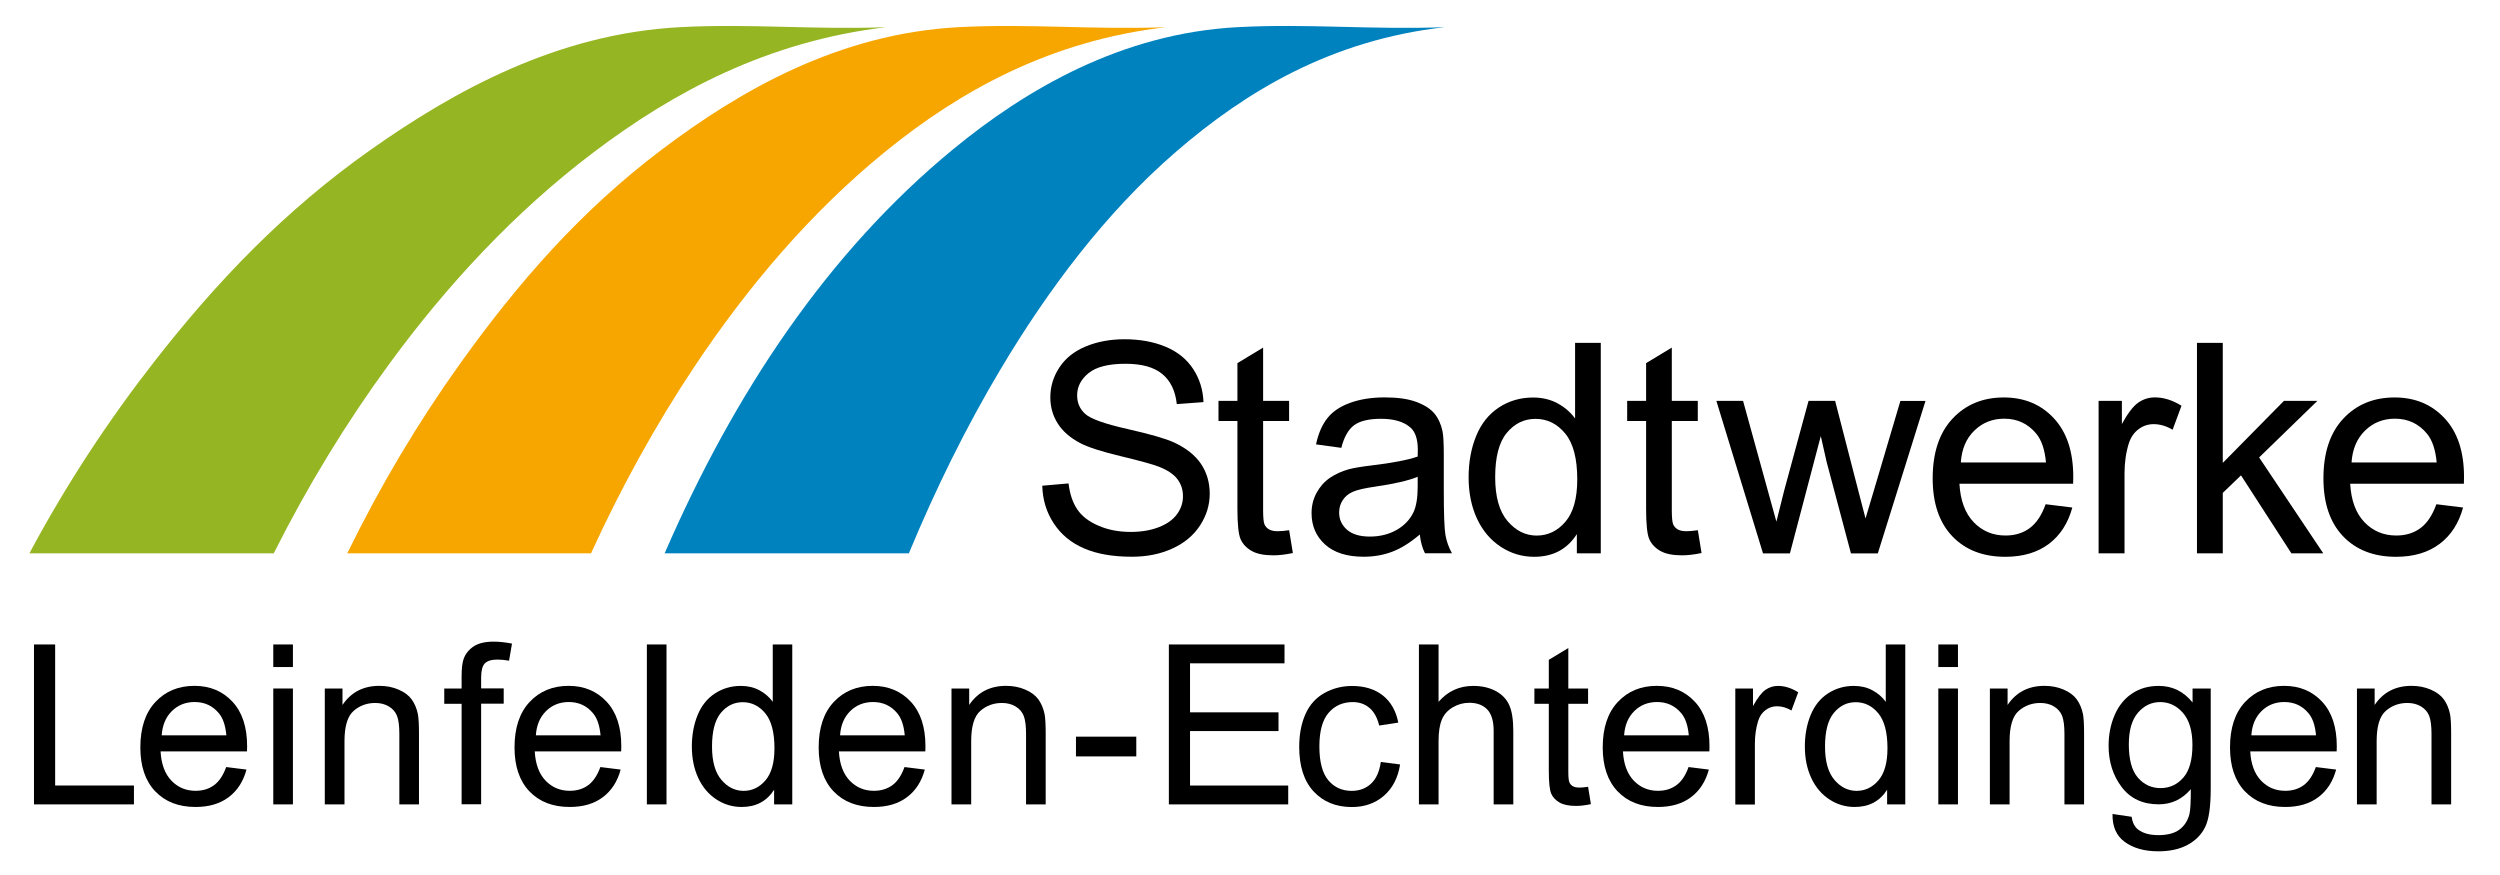 <?xml version="1.0" encoding="utf-8"?>
<!-- Generator: Adobe Illustrator 26.5.0, SVG Export Plug-In . SVG Version: 6.00 Build 0)  -->
<svg version="1.1" xmlns="http://www.w3.org/2000/svg" xmlns:xlink="http://www.w3.org/1999/xlink" x="0px" y="0px"
	 viewBox="0 0 425.2 148.9" style="enable-background:new 0 0 425.2 148.9;" xml:space="preserve">
<style type="text/css">
	.st0{fill-rule:evenodd;clip-rule:evenodd;fill:#96B522;}
	.st1{fill-rule:evenodd;clip-rule:evenodd;fill:#F7A600;}
	.st2{fill-rule:evenodd;clip-rule:evenodd;fill:#0082BF;}
</style>
<g id="Ebene_2">
	<g>
		<path d="M177.27,82.61l4.47-0.39c0.21,1.79,0.7,3.26,1.48,4.41c0.77,1.15,1.97,2.08,3.6,2.78c1.63,0.71,3.46,1.06,5.49,1.06
			c1.81,0,3.4-0.27,4.79-0.81c1.38-0.54,2.41-1.27,3.09-2.21c0.68-0.94,1.01-1.96,1.01-3.06c0-1.12-0.33-2.1-0.98-2.94
			c-0.65-0.84-1.73-1.54-3.22-2.11c-0.96-0.37-3.08-0.96-6.37-1.75c-3.29-0.79-5.59-1.53-6.91-2.23c-1.71-0.9-2.98-2.01-3.82-3.33
			c-0.84-1.33-1.26-2.81-1.26-4.46c0-1.81,0.51-3.5,1.54-5.07c1.03-1.57,2.52-2.76,4.49-3.58c1.97-0.81,4.16-1.22,6.57-1.22
			c2.65,0,4.99,0.43,7.02,1.28c2.03,0.85,3.58,2.11,4.67,3.77c1.09,1.66,1.68,3.54,1.76,5.64l-4.54,0.34
			c-0.24-2.26-1.07-3.97-2.48-5.13c-1.41-1.16-3.49-1.73-6.24-1.73c-2.86,0-4.95,0.52-6.26,1.57c-1.31,1.05-1.97,2.32-1.97,3.8
			c0,1.29,0.46,2.34,1.39,3.17c0.91,0.83,3.29,1.68,7.14,2.55c3.85,0.87,6.49,1.63,7.92,2.28c2.08,0.96,3.62,2.18,4.61,3.65
			c0.99,1.47,1.49,3.17,1.49,5.09c0,1.9-0.55,3.7-1.64,5.38c-1.09,1.68-2.66,3-4.7,3.93c-2.04,0.94-4.34,1.4-6.9,1.4
			c-3.24,0-5.95-0.47-8.14-1.42c-2.19-0.94-3.91-2.36-5.15-4.26C177.99,87.15,177.33,85,177.27,82.61z"/>
		<path d="M219.26,90.18l0.63,3.88c-1.24,0.26-2.34,0.39-3.32,0.39c-1.6,0-2.83-0.25-3.71-0.76s-1.5-1.17-1.86-1.99
			c-0.36-0.82-0.54-2.55-0.54-5.19V71.6h-3.22v-3.42h3.22v-6.42l4.37-2.64v9.06h4.42v3.42h-4.42v15.16c0,1.25,0.08,2.06,0.23,2.42
			c0.16,0.36,0.41,0.64,0.76,0.85c0.35,0.21,0.85,0.32,1.5,0.32C217.82,90.35,218.47,90.29,219.26,90.18z"/>
		<path d="M241.48,90.91c-1.63,1.38-3.19,2.36-4.7,2.93c-1.51,0.57-3.12,0.85-4.85,0.85c-2.85,0-5.04-0.7-6.57-2.09
			c-1.53-1.39-2.29-3.17-2.29-5.33c0-1.27,0.29-2.43,0.87-3.48c0.58-1.05,1.33-1.89,2.27-2.53c0.94-0.63,1.99-1.11,3.16-1.44
			c0.86-0.23,2.16-0.45,3.91-0.66c3.55-0.42,6.16-0.93,7.84-1.51c0.02-0.6,0.02-0.98,0.02-1.15c0-1.79-0.42-3.05-1.25-3.78
			c-1.12-0.99-2.79-1.49-5-1.49c-2.07,0-3.59,0.36-4.58,1.09c-0.98,0.72-1.71,2.01-2.18,3.85l-4.3-0.59
			c0.39-1.84,1.03-3.32,1.93-4.46c0.89-1.13,2.19-2,3.88-2.61c1.69-0.61,3.65-0.92,5.88-0.92c2.21,0,4.01,0.26,5.4,0.78
			c1.38,0.52,2.4,1.18,3.05,1.97c0.65,0.79,1.11,1.79,1.37,2.99c0.15,0.75,0.22,2.1,0.22,4.05v5.86c0,4.09,0.09,6.67,0.28,7.75
			c0.19,1.08,0.56,2.12,1.11,3.11h-4.59C241.9,93.2,241.61,92.13,241.48,90.91z M241.11,81.1c-1.6,0.65-3.99,1.2-7.18,1.66
			c-1.81,0.26-3.08,0.55-3.83,0.88c-0.75,0.33-1.33,0.8-1.73,1.43c-0.41,0.63-0.61,1.32-0.61,2.09c0,1.17,0.44,2.15,1.33,2.93
			c0.89,0.78,2.19,1.17,3.89,1.17c1.69,0,3.2-0.37,4.52-1.11c1.32-0.74,2.29-1.75,2.91-3.04c0.47-0.99,0.71-2.46,0.71-4.39V81.1z"/>
		<path d="M268.19,94.11v-3.27c-1.64,2.57-4.06,3.86-7.25,3.86c-2.07,0-3.97-0.57-5.7-1.71c-1.73-1.14-3.08-2.73-4.03-4.77
			c-0.95-2.04-1.43-4.39-1.43-7.04c0-2.59,0.43-4.94,1.29-7.04c0.86-2.11,2.16-3.72,3.88-4.85c1.72-1.12,3.65-1.68,5.79-1.68
			c1.56,0,2.95,0.33,4.17,0.99s2.21,1.52,2.98,2.58V58.32h4.37v35.79H268.19z M254.3,81.17c0,3.32,0.7,5.8,2.1,7.45
			c1.4,1.64,3.05,2.47,4.96,2.47c1.92,0,3.55-0.79,4.89-2.36c1.34-1.57,2.01-3.97,2.01-7.19c0-3.55-0.68-6.15-2.05-7.81
			s-3.05-2.49-5.05-2.49c-1.95,0-3.58,0.8-4.89,2.39C254.95,75.22,254.3,77.74,254.3,81.17z"/>
		<path d="M288.77,90.18l0.63,3.88c-1.24,0.26-2.34,0.39-3.32,0.39c-1.6,0-2.83-0.25-3.71-0.76s-1.5-1.17-1.86-1.99
			c-0.36-0.82-0.54-2.55-0.54-5.19V71.6h-3.22v-3.42h3.22v-6.42l4.37-2.64v9.06h4.42v3.42h-4.42v15.16c0,1.25,0.08,2.06,0.23,2.42
			c0.16,0.36,0.41,0.64,0.76,0.85c0.35,0.21,0.85,0.32,1.5,0.32C287.33,90.35,287.97,90.29,288.77,90.18z"/>
		<path d="M299.85,94.11l-7.93-25.93h4.54l4.13,14.97l1.54,5.57c0.06-0.28,0.51-2.06,1.34-5.35l4.13-15.19h4.52l3.88,15.04
			l1.29,4.96l1.49-5l4.44-14.99h4.27l-8.11,25.93h-4.57l-4.13-15.53l-1-4.42l-5.25,19.95H299.85z"/>
		<path d="M347.92,85.76l4.54,0.56c-0.72,2.65-2.04,4.71-3.98,6.18c-1.94,1.46-4.41,2.2-7.42,2.2c-3.79,0-6.8-1.17-9.02-3.5
			c-2.22-2.34-3.33-5.61-3.33-9.83c0-4.36,1.12-7.75,3.37-10.16c2.25-2.41,5.16-3.61,8.74-3.61c3.47,0,6.3,1.18,8.5,3.54
			c2.2,2.36,3.3,5.68,3.3,9.96c0,0.26-0.01,0.65-0.02,1.17h-19.34c0.16,2.85,0.97,5.03,2.42,6.54c1.45,1.51,3.25,2.27,5.42,2.27
			c1.61,0,2.99-0.42,4.13-1.27C346.35,88.97,347.26,87.62,347.92,85.76z M333.5,78.66h14.48c-0.2-2.18-0.75-3.82-1.66-4.91
			c-1.4-1.69-3.21-2.54-5.44-2.54c-2.02,0-3.71,0.68-5.09,2.03C334.4,74.59,333.64,76.4,333.5,78.66z"/>
		<path d="M356.93,94.11V68.18h3.96v3.93c1.01-1.84,1.94-3.05,2.8-3.64c0.85-0.59,1.79-0.88,2.82-0.88c1.48,0,2.99,0.47,4.52,1.42
			l-1.51,4.08c-1.07-0.63-2.15-0.95-3.22-0.95c-0.96,0-1.82,0.29-2.59,0.87c-0.77,0.58-1.31,1.38-1.64,2.4
			c-0.49,1.56-0.73,3.27-0.73,5.13v13.57H356.93z"/>
		<path d="M373.66,94.11V58.32h4.39v20.41l10.4-10.55h5.69l-9.91,9.62l10.91,16.31h-5.42l-8.57-13.26l-3.1,2.98v10.28H373.66z"/>
		<path d="M414.38,85.76l4.54,0.56c-0.72,2.65-2.04,4.71-3.98,6.18c-1.94,1.46-4.41,2.2-7.42,2.2c-3.79,0-6.8-1.17-9.02-3.5
			c-2.22-2.34-3.33-5.61-3.33-9.83c0-4.36,1.12-7.75,3.37-10.16c2.25-2.41,5.16-3.61,8.74-3.61c3.47,0,6.3,1.18,8.5,3.54
			c2.2,2.36,3.3,5.68,3.3,9.96c0,0.26-0.01,0.65-0.02,1.17h-19.34c0.16,2.85,0.97,5.03,2.42,6.54c1.45,1.51,3.25,2.27,5.42,2.27
			c1.61,0,2.99-0.42,4.13-1.27C412.81,88.97,413.71,87.62,414.38,85.76z M399.95,78.66h14.48c-0.2-2.18-0.75-3.82-1.66-4.91
			c-1.4-1.69-3.21-2.54-5.44-2.54c-2.02,0-3.71,0.68-5.09,2.03C400.86,74.59,400.1,76.4,399.95,78.66z"/>
	</g>
	<g>
		<path d="M5.78,136.81v-27.2h3.6v23.99h13.4v3.21H5.78z"/>
		<path d="M38.47,130.46l3.45,0.43c-0.54,2.02-1.55,3.58-3.02,4.69c-1.47,1.11-3.35,1.67-5.64,1.67c-2.88,0-5.17-0.89-6.86-2.66
			c-1.69-1.78-2.53-4.26-2.53-7.47c0-3.31,0.85-5.89,2.56-7.72c1.71-1.83,3.92-2.75,6.64-2.75c2.63,0,4.79,0.9,6.46,2.69
			c1.67,1.79,2.5,4.32,2.5,7.57c0,0.2-0.01,0.5-0.02,0.89h-14.7c0.12,2.17,0.74,3.82,1.84,4.97c1.1,1.15,2.47,1.73,4.12,1.73
			c1.22,0,2.27-0.32,3.14-0.96C37.28,132.9,37.96,131.87,38.47,130.46z M27.5,125.06h11c-0.15-1.66-0.57-2.9-1.26-3.73
			c-1.06-1.29-2.44-1.93-4.14-1.93c-1.53,0-2.82,0.51-3.87,1.54C28.19,121.97,27.62,123.35,27.5,125.06z"/>
		<path d="M46.48,113.45v-3.84h3.34v3.84H46.48z M46.48,136.81V117.1h3.34v19.71H46.48z"/>
		<path d="M55.24,136.81V117.1h3.01v2.8c1.45-2.16,3.54-3.25,6.27-3.25c1.19,0,2.28,0.21,3.27,0.64c1,0.43,1.74,0.99,2.24,1.68
			c0.49,0.69,0.84,1.52,1.04,2.47c0.12,0.62,0.19,1.7,0.19,3.25v12.12h-3.34v-11.99c0-1.36-0.13-2.38-0.39-3.05
			c-0.26-0.67-0.72-1.21-1.38-1.61c-0.66-0.4-1.44-0.6-2.33-0.6c-1.42,0-2.65,0.45-3.68,1.35c-1.03,0.9-1.55,2.62-1.55,5.14v10.76
			H55.24z"/>
		<path d="M78.51,136.81V119.7h-2.95v-2.6h2.95v-2.1c0-1.32,0.12-2.31,0.35-2.95c0.32-0.87,0.89-1.57,1.7-2.11
			c0.81-0.54,1.94-0.81,3.4-0.81c0.94,0,1.98,0.11,3.12,0.33l-0.5,2.91c-0.69-0.12-1.35-0.19-1.97-0.19c-1.01,0-1.73,0.22-2.15,0.65
			c-0.42,0.43-0.63,1.24-0.63,2.43v1.82h3.84v2.6h-3.84v17.11H78.51z"/>
		<path d="M102.11,130.46l3.45,0.43c-0.54,2.02-1.55,3.58-3.02,4.69c-1.47,1.11-3.35,1.67-5.64,1.67c-2.88,0-5.17-0.89-6.86-2.66
			c-1.69-1.78-2.53-4.26-2.53-7.47c0-3.31,0.85-5.89,2.56-7.72c1.71-1.83,3.92-2.75,6.64-2.75c2.63,0,4.79,0.9,6.46,2.69
			c1.67,1.79,2.5,4.32,2.5,7.57c0,0.2-0.01,0.5-0.02,0.89h-14.7c0.12,2.17,0.74,3.82,1.84,4.97c1.1,1.15,2.47,1.73,4.12,1.73
			c1.22,0,2.27-0.32,3.14-0.96C100.91,132.9,101.6,131.87,102.11,130.46z M91.14,125.06h11c-0.15-1.66-0.57-2.9-1.26-3.73
			c-1.06-1.29-2.44-1.93-4.14-1.93c-1.53,0-2.82,0.51-3.87,1.54C91.83,121.97,91.25,123.35,91.14,125.06z"/>
		<path d="M110.02,136.81v-27.2h3.34v27.2H110.02z"/>
		<path d="M131.66,136.81v-2.49c-1.25,1.96-3.09,2.93-5.51,2.93c-1.57,0-3.01-0.43-4.33-1.3c-1.32-0.87-2.34-2.08-3.06-3.63
			c-0.72-1.55-1.09-3.34-1.09-5.35c0-1.97,0.33-3.75,0.98-5.35c0.66-1.6,1.64-2.83,2.95-3.68c1.31-0.85,2.78-1.28,4.4-1.28
			c1.19,0,2.25,0.25,3.17,0.75c0.93,0.5,1.68,1.15,2.26,1.96v-9.76h3.32v27.2H131.66z M121.1,126.98c0,2.52,0.53,4.41,1.6,5.66
			c1.06,1.25,2.32,1.87,3.77,1.87c1.46,0,2.7-0.6,3.72-1.79c1.02-1.19,1.53-3.01,1.53-5.46c0-2.7-0.52-4.68-1.56-5.94
			s-2.32-1.89-3.84-1.89c-1.48,0-2.72,0.61-3.72,1.82C121.6,122.46,121.1,124.37,121.1,126.98z"/>
		<path d="M153.84,130.46l3.45,0.43c-0.54,2.02-1.55,3.58-3.02,4.69c-1.47,1.11-3.35,1.67-5.64,1.67c-2.88,0-5.17-0.89-6.86-2.66
			c-1.69-1.78-2.53-4.26-2.53-7.47c0-3.31,0.85-5.89,2.56-7.72c1.71-1.83,3.92-2.75,6.64-2.75c2.63,0,4.79,0.9,6.46,2.69
			c1.67,1.79,2.5,4.32,2.5,7.57c0,0.2-0.01,0.5-0.02,0.89h-14.7c0.12,2.17,0.74,3.82,1.84,4.97c1.1,1.15,2.47,1.73,4.12,1.73
			c1.22,0,2.27-0.32,3.14-0.96C152.65,132.9,153.33,131.87,153.84,130.46z M142.88,125.06h11c-0.15-1.66-0.57-2.9-1.26-3.73
			c-1.06-1.29-2.44-1.93-4.14-1.93c-1.53,0-2.82,0.51-3.87,1.54C143.57,121.97,142.99,123.35,142.88,125.06z"/>
		<path d="M161.83,136.81V117.1h3.01v2.8c1.45-2.16,3.54-3.25,6.27-3.25c1.19,0,2.28,0.21,3.27,0.64c1,0.43,1.74,0.99,2.24,1.68
			c0.49,0.69,0.84,1.52,1.04,2.47c0.12,0.62,0.19,1.7,0.19,3.25v12.12h-3.34v-11.99c0-1.36-0.13-2.38-0.39-3.05
			c-0.26-0.67-0.72-1.21-1.38-1.61c-0.66-0.4-1.44-0.6-2.33-0.6c-1.42,0-2.65,0.45-3.68,1.35c-1.03,0.9-1.55,2.62-1.55,5.14v10.76
			H161.83z"/>
		<path d="M183,128.65v-3.36h10.26v3.36H183z"/>
		<path d="M198.8,136.81v-27.2h19.67v3.21H202.4v8.33h15.05v3.19H202.4v9.26h16.7v3.21H198.8z"/>
		<path d="M234.85,129.59l3.28,0.43c-0.36,2.26-1.28,4.04-2.75,5.32c-1.48,1.28-3.29,1.92-5.45,1.92c-2.7,0-4.86-0.88-6.5-2.64
			c-1.64-1.76-2.46-4.29-2.46-7.58c0-2.13,0.35-3.99,1.06-5.58s1.78-2.79,3.22-3.59c1.44-0.8,3.01-1.2,4.7-1.2
			c2.14,0,3.89,0.54,5.25,1.62c1.36,1.08,2.23,2.62,2.62,4.61l-3.25,0.5c-0.31-1.32-0.86-2.32-1.64-2.99c-0.79-0.67-1.74-1-2.85-1
			c-1.68,0-3.05,0.6-4.1,1.81c-1.05,1.21-1.58,3.12-1.58,5.72c0,2.65,0.51,4.57,1.52,5.77c1.01,1.2,2.34,1.8,3.97,1.8
			c1.31,0,2.41-0.4,3.28-1.21C234.05,132.5,234.61,131.26,234.85,129.59z"/>
		<path d="M241.33,136.81v-27.2h3.34v9.76c1.56-1.81,3.53-2.71,5.9-2.71c1.46,0,2.73,0.29,3.8,0.86c1.08,0.57,1.85,1.37,2.31,2.38
			c0.46,1.01,0.7,2.49,0.7,4.42v12.49h-3.34v-12.49c0-1.67-0.36-2.89-1.09-3.65c-0.72-0.76-1.75-1.14-3.07-1.14
			c-0.99,0-1.92,0.26-2.79,0.77c-0.87,0.51-1.49,1.21-1.86,2.09c-0.37,0.88-0.56,2.09-0.56,3.64v10.78H241.33z"/>
		<path d="M270.1,133.82l0.48,2.95c-0.94,0.2-1.78,0.3-2.52,0.3c-1.21,0-2.15-0.19-2.82-0.58s-1.14-0.89-1.41-1.51
			c-0.27-0.62-0.41-1.94-0.41-3.94V119.7h-2.45v-2.6h2.45v-4.88l3.32-2v6.88h3.36v2.6h-3.36v11.52c0,0.95,0.06,1.57,0.18,1.84
			c0.12,0.27,0.31,0.49,0.57,0.65c0.27,0.16,0.65,0.24,1.14,0.24C269,133.95,269.49,133.91,270.1,133.82z"/>
		<path d="M287.19,130.46l3.45,0.43c-0.54,2.02-1.55,3.58-3.02,4.69c-1.47,1.11-3.35,1.67-5.64,1.67c-2.88,0-5.17-0.89-6.86-2.66
			c-1.69-1.78-2.53-4.26-2.53-7.47c0-3.31,0.85-5.89,2.56-7.72c1.71-1.83,3.92-2.75,6.64-2.75c2.63,0,4.79,0.9,6.46,2.69
			c1.67,1.79,2.5,4.32,2.5,7.57c0,0.2-0.01,0.5-0.02,0.89h-14.7c0.12,2.17,0.74,3.82,1.84,4.97c1.1,1.15,2.47,1.73,4.12,1.73
			c1.22,0,2.27-0.32,3.14-0.96C286,132.9,286.69,131.87,287.19,130.46z M276.23,125.06h11c-0.15-1.66-0.57-2.9-1.26-3.73
			c-1.06-1.29-2.44-1.93-4.14-1.93c-1.53,0-2.82,0.51-3.87,1.54C276.92,121.97,276.34,123.35,276.23,125.06z"/>
		<path d="M295.14,136.81V117.1h3.01v2.99c0.77-1.4,1.48-2.32,2.12-2.76c0.65-0.45,1.36-0.67,2.14-0.67c1.12,0,2.27,0.36,3.43,1.08
			l-1.15,3.1c-0.82-0.48-1.63-0.72-2.45-0.72c-0.73,0-1.39,0.22-1.97,0.66c-0.58,0.44-1,1.05-1.24,1.83
			c-0.37,1.19-0.56,2.49-0.56,3.9v10.32H295.14z"/>
		<path d="M320.96,136.81v-2.49c-1.25,1.96-3.09,2.93-5.51,2.93c-1.57,0-3.01-0.43-4.33-1.3c-1.32-0.87-2.34-2.08-3.06-3.63
			c-0.72-1.55-1.09-3.34-1.09-5.35c0-1.97,0.33-3.75,0.98-5.35c0.66-1.6,1.64-2.83,2.95-3.68c1.31-0.85,2.78-1.28,4.4-1.28
			c1.19,0,2.25,0.25,3.17,0.75c0.93,0.5,1.68,1.15,2.26,1.96v-9.76h3.32v27.2H320.96z M310.4,126.98c0,2.52,0.53,4.41,1.6,5.66
			c1.06,1.25,2.32,1.87,3.77,1.87c1.46,0,2.7-0.6,3.72-1.79c1.02-1.19,1.53-3.01,1.53-5.46c0-2.7-0.52-4.68-1.56-5.94
			s-2.32-1.89-3.84-1.89c-1.48,0-2.72,0.61-3.72,1.82C310.9,122.46,310.4,124.37,310.4,126.98z"/>
		<path d="M329.67,113.45v-3.84h3.34v3.84H329.67z M329.67,136.81V117.1h3.34v19.71H329.67z"/>
		<path d="M338.44,136.81V117.1h3.01v2.8c1.45-2.16,3.54-3.25,6.27-3.25c1.19,0,2.28,0.21,3.27,0.64c1,0.43,1.74,0.99,2.24,1.68
			c0.49,0.69,0.84,1.52,1.04,2.47c0.12,0.62,0.19,1.7,0.19,3.25v12.12h-3.34v-11.99c0-1.36-0.13-2.38-0.39-3.05
			c-0.26-0.67-0.72-1.21-1.38-1.61c-0.66-0.4-1.44-0.6-2.33-0.6c-1.42,0-2.65,0.45-3.68,1.35c-1.03,0.9-1.55,2.62-1.55,5.14v10.76
			H338.44z"/>
		<path d="M359.3,138.44l3.25,0.48c0.14,1,0.51,1.73,1.13,2.19c0.83,0.62,1.96,0.93,3.4,0.93c1.55,0,2.74-0.31,3.58-0.93
			c0.84-0.62,1.41-1.48,1.71-2.6c0.17-0.68,0.25-2.11,0.24-4.29c-1.46,1.72-3.28,2.58-5.46,2.58c-2.71,0-4.81-0.98-6.29-2.93
			c-1.48-1.95-2.23-4.3-2.23-7.03c0-1.88,0.34-3.62,1.02-5.2c0.68-1.59,1.67-2.82,2.96-3.68c1.29-0.87,2.81-1.3,4.55-1.3
			c2.33,0,4.24,0.94,5.75,2.82v-2.38H376v17.03c0,3.07-0.31,5.24-0.94,6.52c-0.62,1.28-1.61,2.29-2.97,3.03
			c-1.35,0.74-3.02,1.11-5,1.11c-2.35,0-4.25-0.53-5.7-1.59C359.95,142.16,359.25,140.57,359.3,138.44z M362.07,126.6
			c0,2.59,0.51,4.47,1.54,5.66c1.03,1.19,2.31,1.78,3.86,1.78c1.53,0,2.82-0.59,3.86-1.77c1.04-1.18,1.56-3.03,1.56-5.56
			c0-2.41-0.54-4.23-1.61-5.46c-1.07-1.22-2.36-1.84-3.87-1.84c-1.48,0-2.75,0.6-3.79,1.81
			C362.58,122.44,362.07,124.23,362.07,126.6z"/>
		<path d="M393.88,130.46l3.45,0.43c-0.54,2.02-1.55,3.58-3.02,4.69c-1.47,1.11-3.35,1.67-5.64,1.67c-2.88,0-5.17-0.89-6.86-2.66
			c-1.69-1.78-2.53-4.26-2.53-7.47c0-3.31,0.85-5.89,2.56-7.72c1.71-1.83,3.92-2.75,6.64-2.75c2.63,0,4.79,0.9,6.46,2.69
			c1.67,1.79,2.5,4.32,2.5,7.57c0,0.2-0.01,0.5-0.02,0.89h-14.7c0.12,2.17,0.74,3.82,1.84,4.97c1.1,1.15,2.47,1.73,4.12,1.73
			c1.22,0,2.27-0.32,3.14-0.96C392.68,132.9,393.37,131.87,393.88,130.46z M382.91,125.06h11c-0.15-1.66-0.57-2.9-1.26-3.73
			c-1.06-1.29-2.44-1.93-4.14-1.93c-1.53,0-2.82,0.51-3.87,1.54C383.6,121.97,383.02,123.35,382.91,125.06z"/>
		<path d="M400.87,136.81V117.1h3.01v2.8c1.45-2.16,3.54-3.25,6.27-3.25c1.19,0,2.28,0.21,3.27,0.64c1,0.43,1.74,0.99,2.24,1.68
			c0.49,0.69,0.84,1.52,1.04,2.47c0.12,0.62,0.19,1.7,0.19,3.25v12.12h-3.34v-11.99c0-1.36-0.13-2.38-0.39-3.05
			c-0.26-0.67-0.72-1.21-1.38-1.61c-0.66-0.4-1.44-0.6-2.33-0.6c-1.42,0-2.65,0.45-3.68,1.35c-1.03,0.9-1.55,2.62-1.55,5.14v10.76
			H400.87z"/>
	</g>
</g>
<g id="Ebene_1">
	<g>
		<path class="st0" d="M5,94.11c6.24-11.68,13.41-22.59,21.39-32.8c10.52-13.45,22.03-25.53,36.7-35.87
			c14.06-9.91,31.6-19.71,52.57-20.82c11.98-0.64,23.02,0.48,35.05,0c-20.28,2.43-36.17,11.03-49.68,21.23
			C87.53,36.04,75.98,48.54,66.18,61.93c-7.26,9.92-13.83,20.66-19.62,32.18L5,94.11z"/>
		<path class="st1" d="M59.06,94.11c5.61-11.47,12.04-22.28,19.28-32.39c9.76-13.61,20.39-25.85,34.22-36.28
			c13.26-10.01,30.08-19.74,50.51-20.82c12.1-0.64,22.84,0.48,35.25,0c-19.81,2.32-35.11,10.88-47.83,21.23
			c-12.68,10.33-23.37,22.99-32.37,36.49c-6.56,9.84-12.43,20.46-17.6,31.77H59.06z"/>
		<path class="st2" d="M113.04,94.11c11.88-27.36,27.79-51.21,49-68.67c12.38-10.19,28.67-19.77,48.45-20.82
			c11.98-0.64,22.72,0.47,35.25,0c-19.28,2.18-33.76,10.84-45.77,21.23c-11.93,10.32-21.77,23.46-29.89,37.11
			c-5.78,9.71-10.93,20.14-15.5,31.15H113.04z"/>
	</g>
</g>
</svg>
